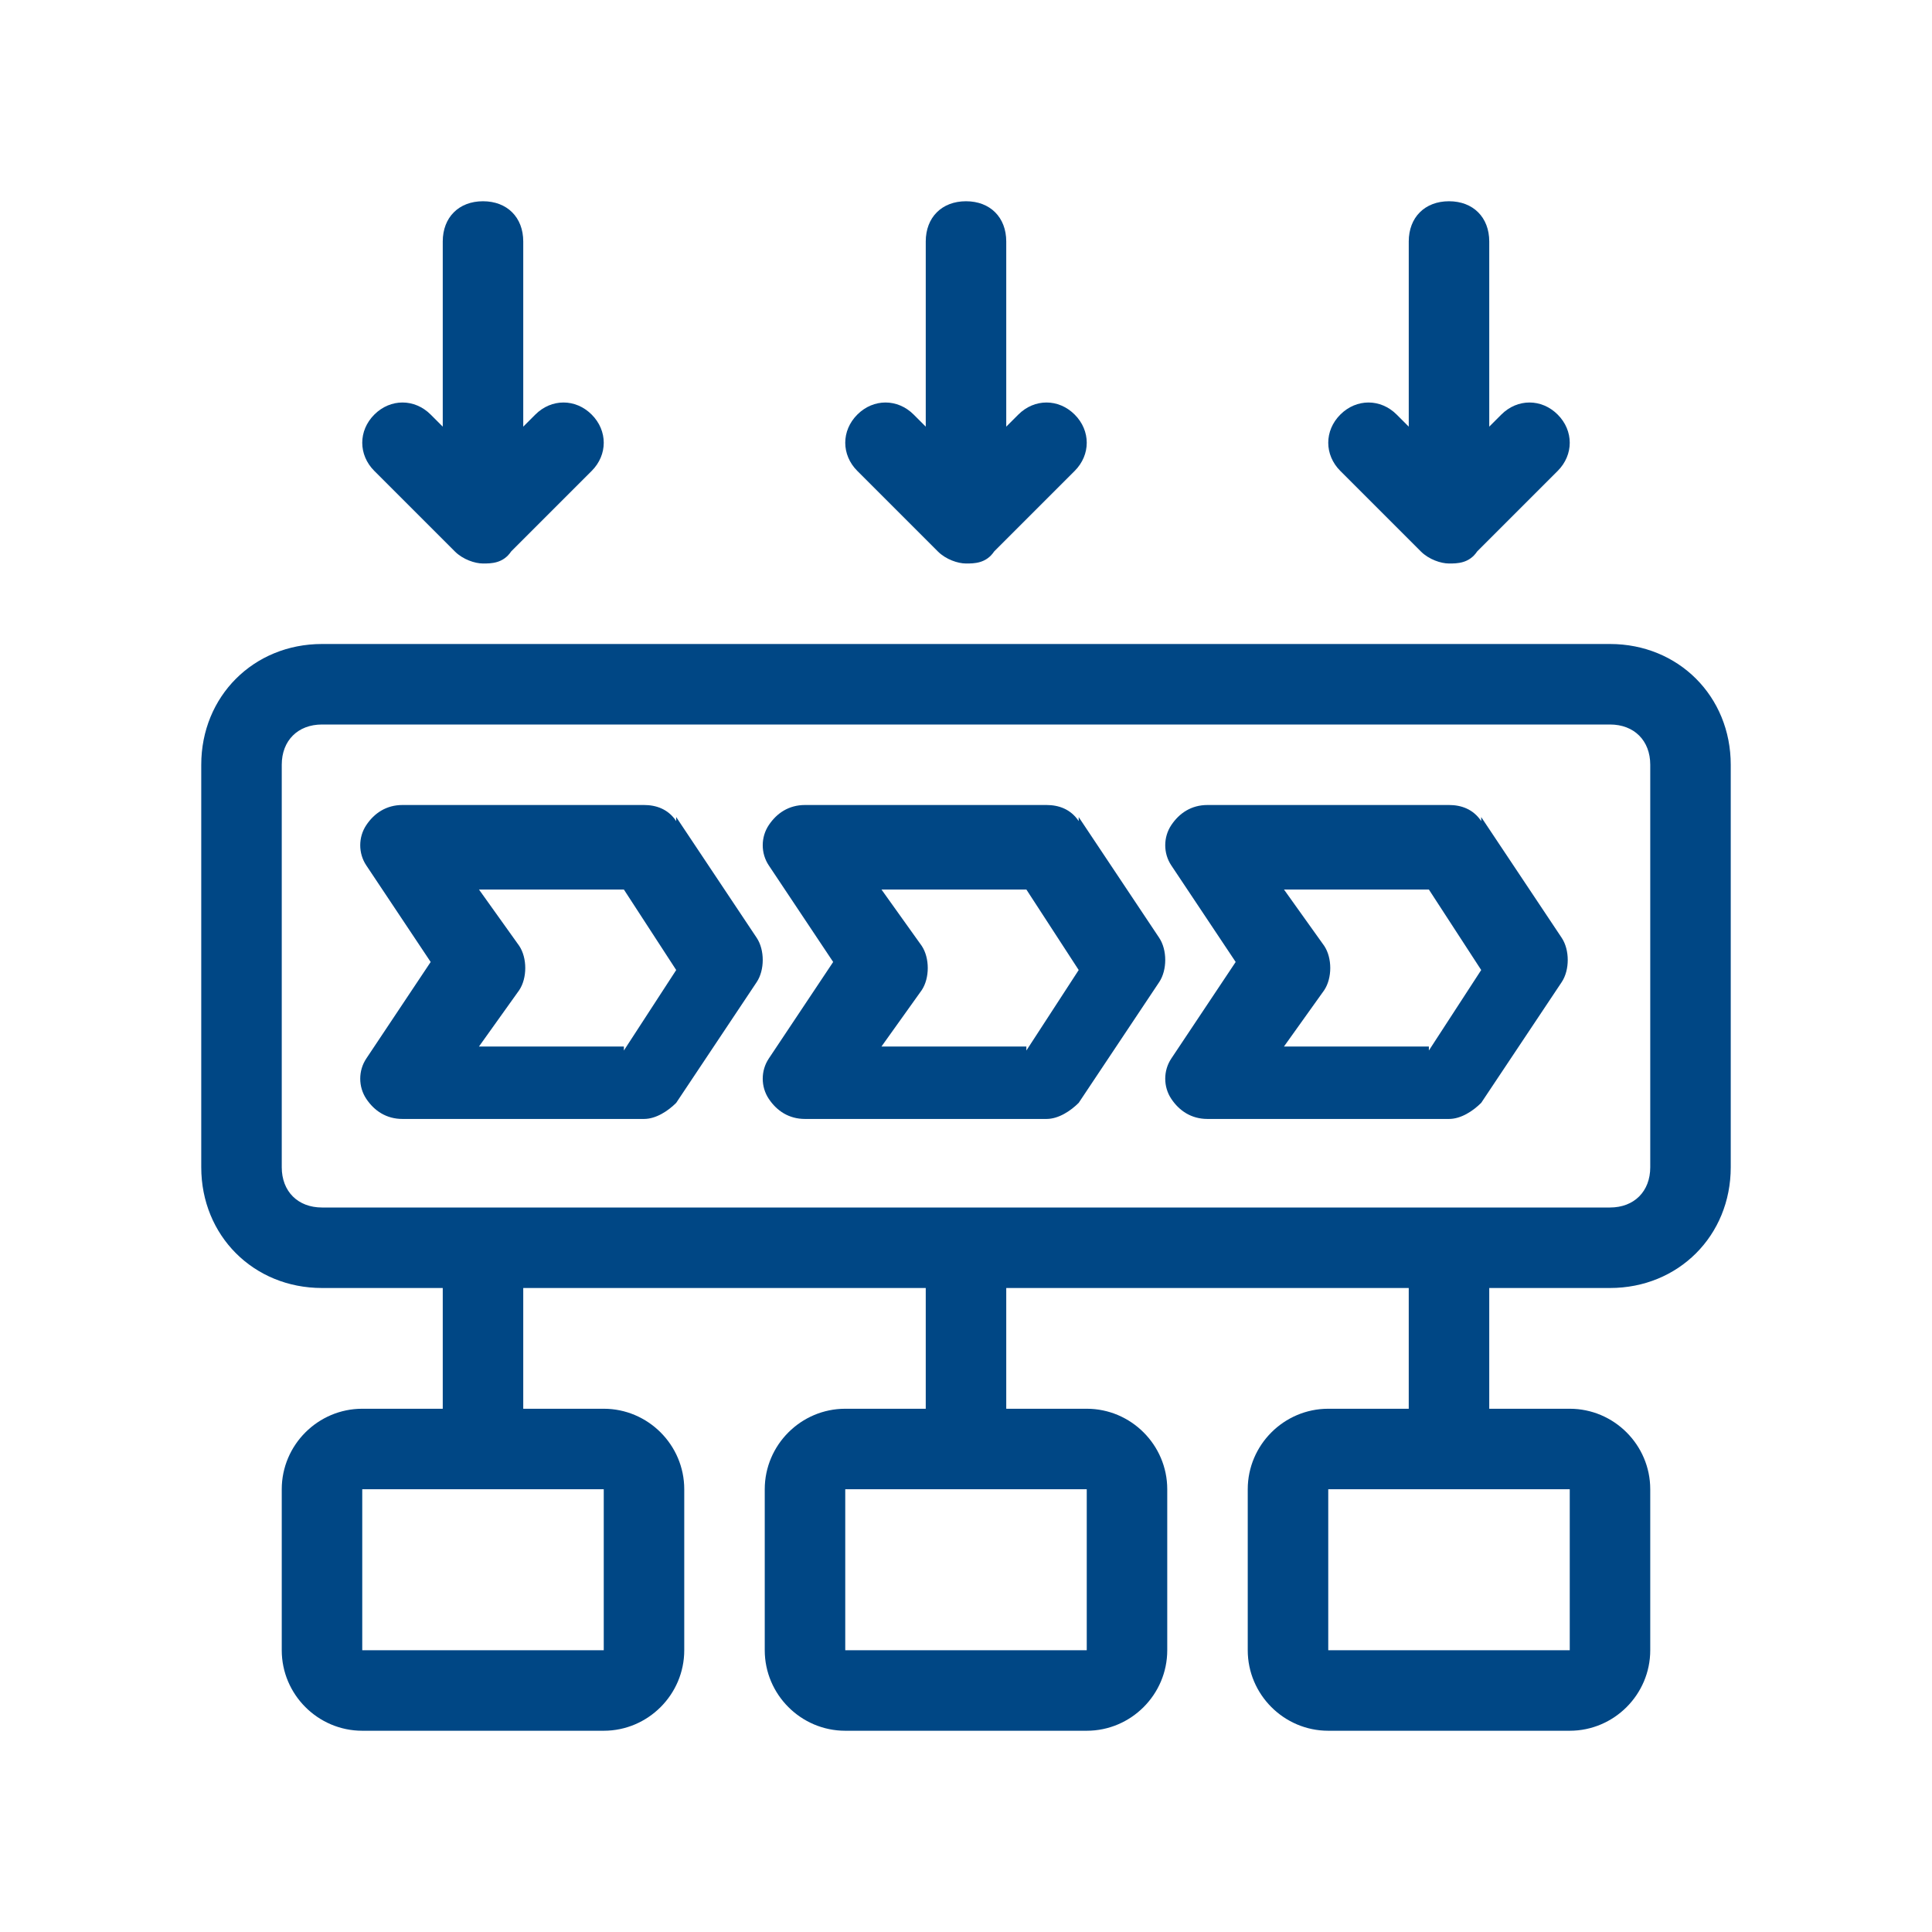 <?xml version="1.0" encoding="UTF-8"?>
<svg xmlns="http://www.w3.org/2000/svg" id="Outline" version="1.1" viewBox="0 0 48 48">
  <defs>
    <style>
      .cls-1 {
        fill: #004785;
        stroke-width: 0px;
      }
    </style>
  </defs>
  <path class="cls-1" d="M40,16H8c-1.7,0-3,1.3-3,3v10c0,1.7,1.3,3,3,3h3v3h-2c-1.1,0-2,.9-2,2v4c0,1.1.9,2,2,2h6c1.1,0,2-.9,2-2v-4c0-1.1-.9-2-2-2h-2v-3h10v3h-2c-1.1,0-2,.9-2,2v4c0,1.1.9,2,2,2h6c1.1,0,2-.9,2-2v-4c0-1.1-.9-2-2-2h-2v-3h10v3h-2c-1.1,0-2,.9-2,2v4c0,1.1.9,2,2,2h6c1.1,0,2-.9,2-2v-4c0-1.1-.9-2-2-2h-2v-3h3c1.7,0,3-1.3,3-3v-10c0-1.7-1.3-3-3-3ZM15,41h-6v-4h6v4ZM27,41h-6v-4h6v4ZM39,41h-6v-4h6v4ZM41,29c0,.6-.4,1-1,1H8c-.6,0-1-.4-1-1v-10c0-.6.4-1,1-1h32c.6,0,1,.4,1,1v10Z"></path>
  <path class="cls-1" d="M16.8,20.4c-.2-.3-.5-.4-.8-.4h-6c-.4,0-.7.2-.9.5s-.2.7,0,1l1.6,2.4-1.6,2.4c-.2.3-.2.7,0,1s.5.5.9.5h6c.3,0,.6-.2.8-.4l2-3c.2-.3.2-.8,0-1.1l-2-3ZM15.5,26h-3.6l1-1.4c.2-.3.2-.8,0-1.1l-1-1.4h3.6l1.3,2-1.3,2Z"></path>
  <path class="cls-1" d="M26.8,20.4c-.2-.3-.5-.4-.8-.4h-6c-.4,0-.7.2-.9.5s-.2.7,0,1l1.6,2.4-1.6,2.4c-.2.3-.2.7,0,1s.5.5.9.5h6c.3,0,.6-.2.8-.4l2-3c.2-.3.2-.8,0-1.1l-2-3ZM25.5,26h-3.6l1-1.4c.2-.3.2-.8,0-1.1l-1-1.4h3.6l1.3,2-1.3,2Z"></path>
  <path class="cls-1" d="M36.8,20.4c-.2-.3-.5-.4-.8-.4h-6c-.4,0-.7.2-.9.5s-.2.7,0,1l1.6,2.4-1.6,2.4c-.2.3-.2.7,0,1s.5.5.9.5h6c.3,0,.6-.2.8-.4l2-3c.2-.3.2-.8,0-1.1l-2-3ZM35.5,26h-3.6l1-1.4c.2-.3.2-.8,0-1.1l-1-1.4h3.6l1.3,2-1.3,2Z"></path>
  <path class="cls-1" d="M11.3,13.7c.2.2.5.3.7.3s.5,0,.7-.3l2-2c.4-.4.4-1,0-1.4s-1-.4-1.4,0l-.3.3v-4.6c0-.6-.4-1-1-1s-1,.4-1,1v4.6l-.3-.3c-.4-.4-1-.4-1.4,0s-.4,1,0,1.4l2,2Z"></path>
  <path class="cls-1" d="M23.3,13.7c.2.2.5.3.7.3s.5,0,.7-.3l2-2c.4-.4.4-1,0-1.4s-1-.4-1.4,0l-.3.3v-4.6c0-.6-.4-1-1-1s-1,.4-1,1v4.6l-.3-.3c-.4-.4-1-.4-1.4,0s-.4,1,0,1.4l2,2Z"></path>
  <path class="cls-1" d="M35.3,13.7c.2.2.5.3.7.3s.5,0,.7-.3l2-2c.4-.4.4-1,0-1.4s-1-.4-1.4,0l-.3.3v-4.6c0-.6-.4-1-1-1s-1,.4-1,1v4.6l-.3-.3c-.4-.4-1-.4-1.4,0s-.4,1,0,1.4l2,2Z"></path>
</svg>
